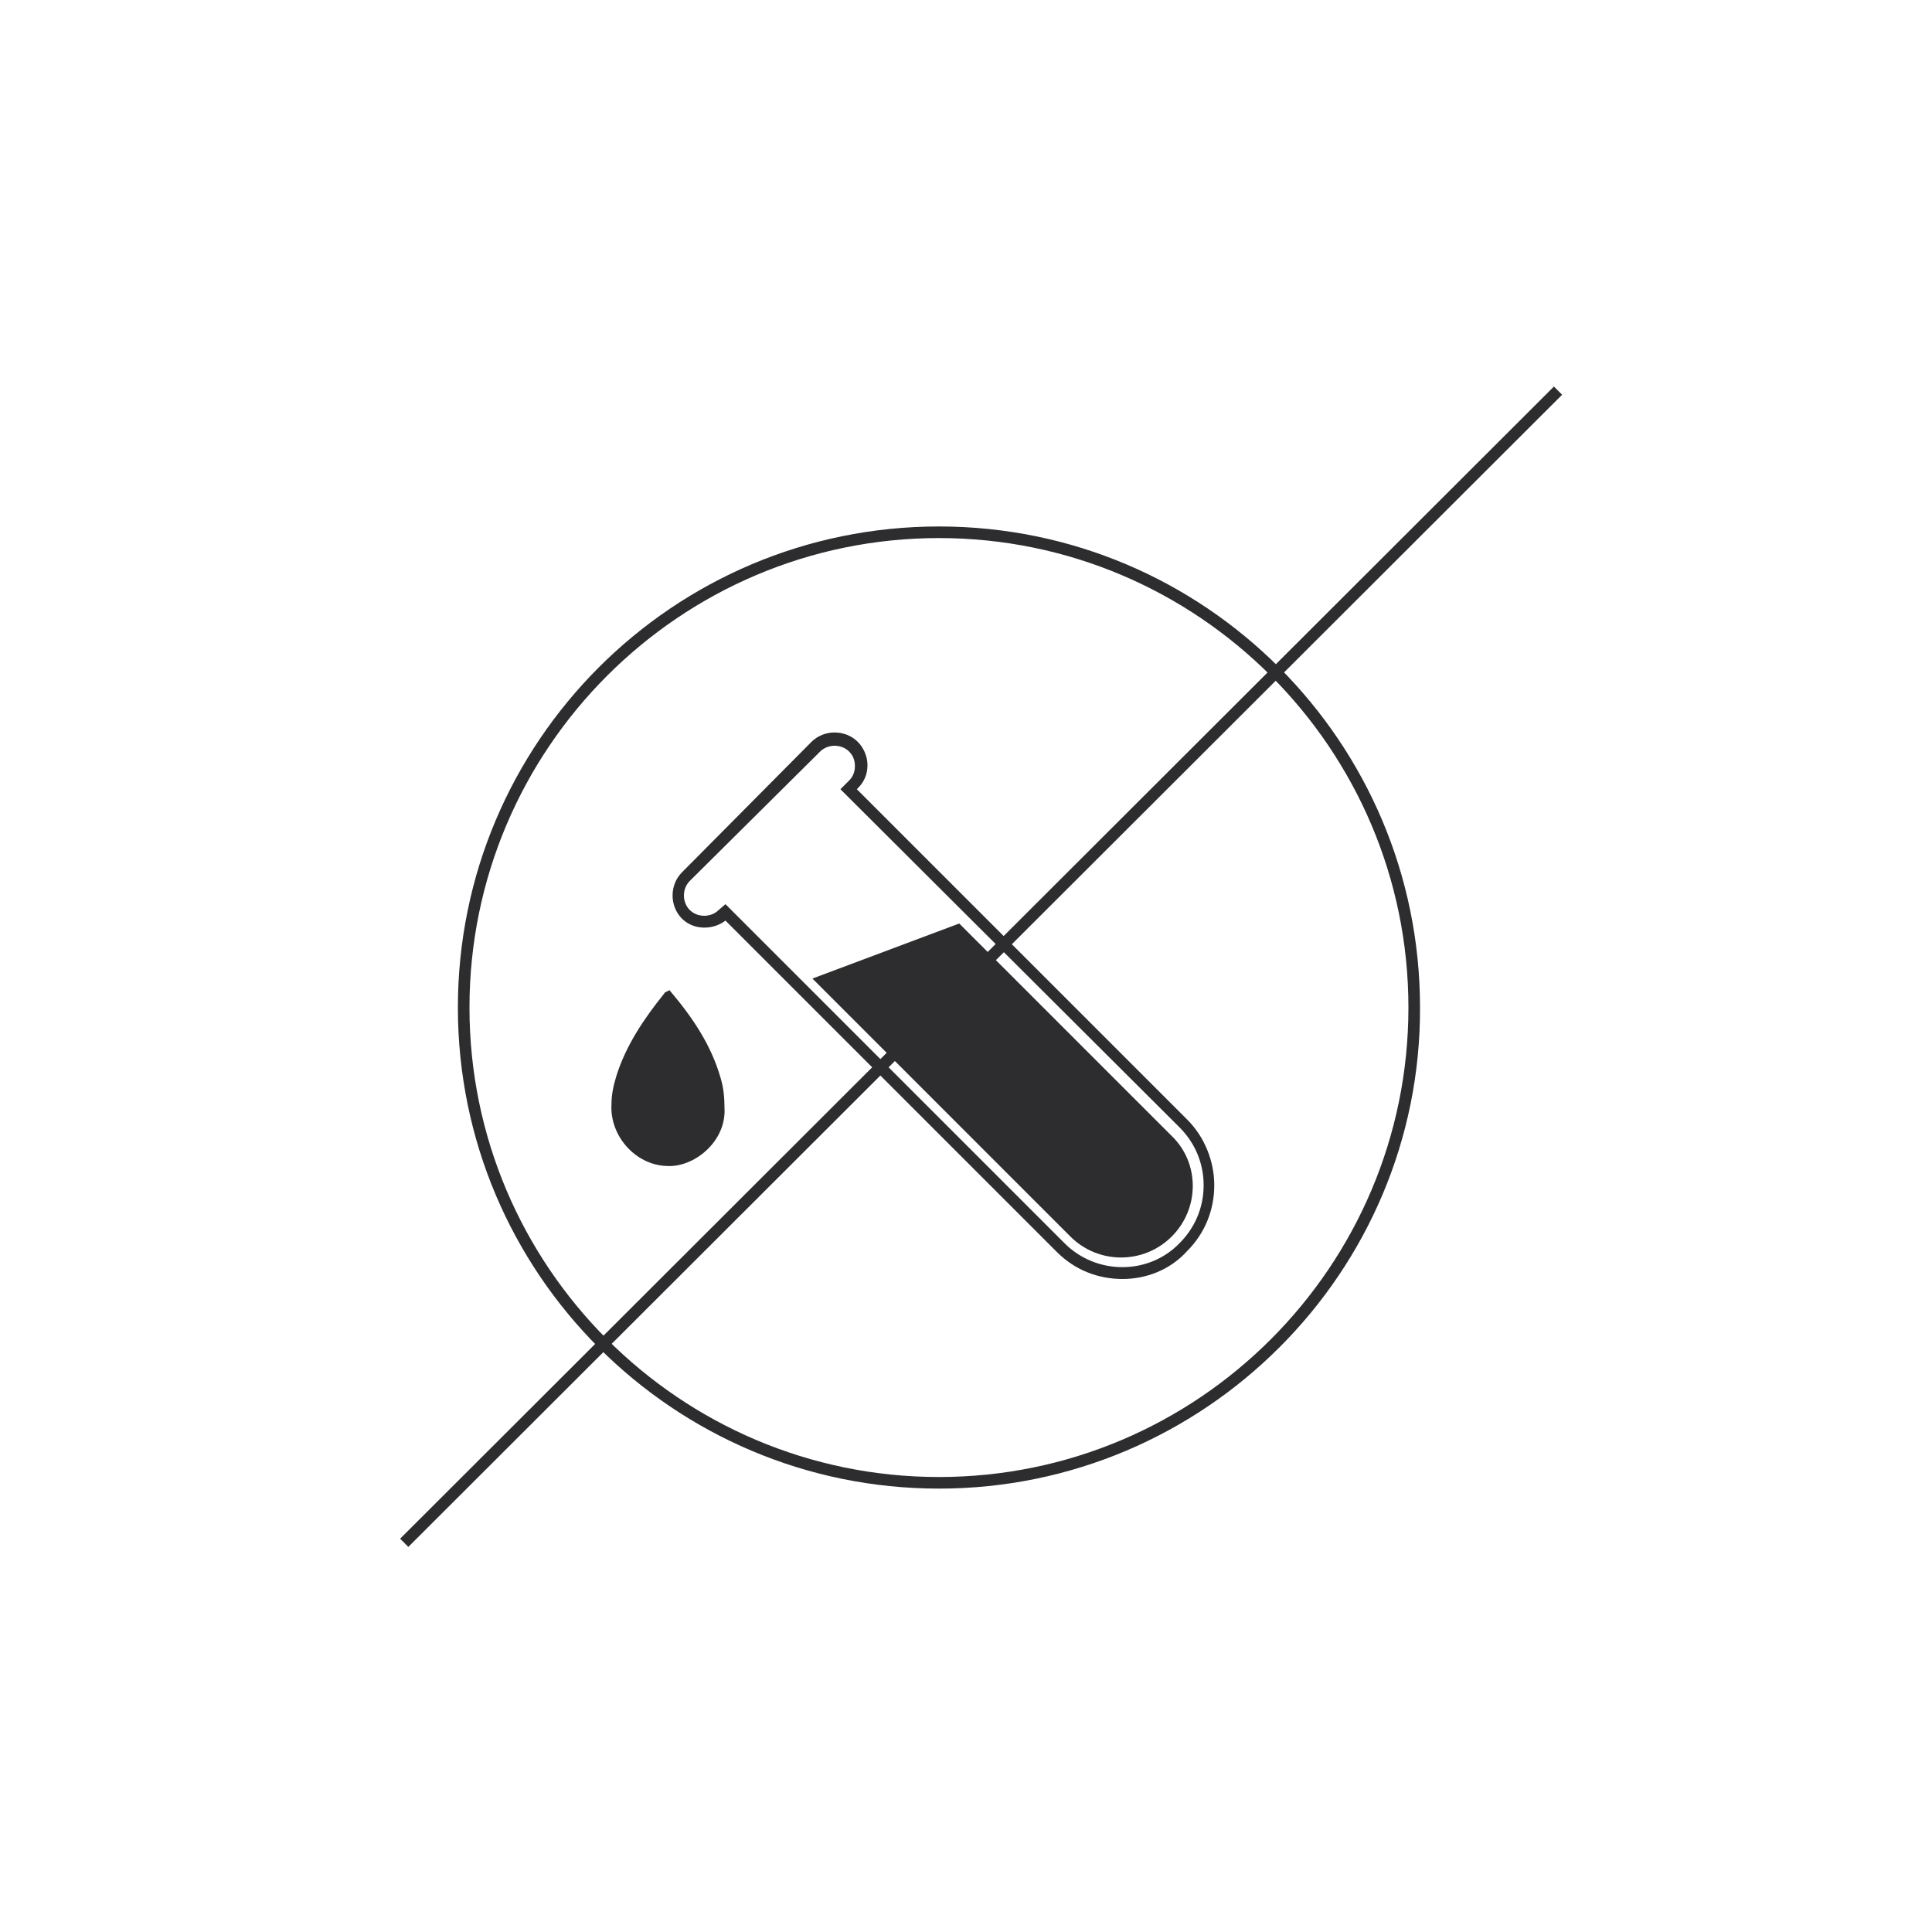 <?xml version="1.0" encoding="utf-8"?>
<!-- Generator: Adobe Illustrator 24.3.0, SVG Export Plug-In . SVG Version: 6.00 Build 0)  -->
<svg version="1.1" id="Layer_1" xmlns="http://www.w3.org/2000/svg" xmlns:xlink="http://www.w3.org/1999/xlink" x="0px" y="0px"
	 viewBox="0 0 200 200" style="enable-background:new 0 0 200 200;" xml:space="preserve">
<style type="text/css">
	.st0{display:none;}
	.st1{display:inline;}
	.st2{fill:#FFFFFF;}
	.st3{fill:#11110F;}
	.st4{display:inline;fill:#FFFFFF;}
	.st5{display:inline;fill:#11110F;}
	.st6{fill:#2D2C2E;}
</style>
<g id="Layer_1_1_" class="st0">
	<g class="st1">
		<path class="st2" d="M326.6,410.8c0,0,31.7,34.8,21.2,74.1c0,0-20.4,62-55.9,65L137,544c-3.9-0.1-7.9,0-11.8,0.6
			c-14.5,2.3-42.2,11.2-26.8,46.1c0,0,4.7,17.5,57.3,35.1c16.4,5.5,31.4,14.7,43.9,26.7c19.5,18.7,48.9,44.7,65.1,48.5
			c0,0,40.8,9.8,30.2-30.2c0,0-20.4-76.3,26.4-92.2c0,0,41.6-4.5,56.7-45.3c0,0,12.1-35.5,25.7-46.1c0,0,22.7-11.3,27.2-24.9
			c0,0,11.1-26.7-15.2-46.6c-13.4-10.1-22.7-24.9-24-41.6c-1.4-17.9,2.5-37.8,24.1-44.8c0,0,36.3-15.1,51.4,12.1
			c0,0,16.6,43.8,42.3,40.8c0,0,54.4-9.1-6-69.5c0,0-48.4-46.9-77.1-55.9c0,0-52.9-9.1-71-62c0,0,4.5-34.8-55.9-34.8
			c0,0-63.5,1.5-92.2-80.1c0,0-16.6-77.1-63.5-107.3c0,0-60.5-31.7-52.9-120.9c0,0,0-60.5,52.9-69.5c0,0,40.8-3,33.3-55.9
			c0,0-10.6-66.5-37.8-62c0,0-36.3,7.6-48.4-4.5c0,0-9.8-31-31.7-37.8c0,0-55.9-14.4-74.1,4.5c0,0-10.9,15.8-25.8,32.4
			c-18.7,20.9-44.9,33.4-72.8,35.3c-27.3,1.8-63.1,3.6-79.7,1.9c0,0-28.7-4.5-47.6,36.3c0,0-3.8,15.1-46.1,12.1
			c0,0-27.2-1.5-27.2,21.2c0,0,7.6,31.7-2.3,48.4c0,0-17.4,22.7-17.4,34.8c0,0-6,35.5,22.7,95.2c0,0,34,65.7,78.6,40.1
			c0,0,4.5-42.3,39.3-61.2c0,0,55.9-22.7,80.1,13.6c0,0,46.9,100.5,75.6,137.5c0,0,60.5,81.6,134.5,134.5
			C96.9,208.3,258.6,309.5,326.6,410.8z"/>
	</g>
	<g class="st1">
		<path class="st2" d="M-105.7,273.2l3,122.4c0,0,0,39.3-36.3,58.9c0,0-55.9,57.4-68-3c0,0,4.5-87.7-3-131.5
			c0,0-39.3-55.9,15.1-58.9c0,0,25.7-1.5,40.8-24.2C-154,237-107.2,208.3-105.7,273.2z"/>
	</g>
	<g class="st1">
		<path class="st3" d="M274.5,711c-6.1,0-11-1.1-12-1.4c-14.2-3.4-37.5-20.5-69.2-50.7c-11.7-11.2-25.6-19.7-40.5-24.6
			c-54.4-18.3-62.1-37.7-63.1-41.4c-6.1-13.5-6.6-26.2-1-36.6c7.4-13.6,23.1-18.7,35-20.6c4.4-0.8,9-0.7,13.5-0.8l154.9,5.9
			c23.1-2,41.9-43.1,47.1-58.8c9-33.5-19-64.9-19.3-65.3l-0.8-1c-66.1-98.5-225.4-198.9-227-200C17.4,162.3-42.3,82.4-44.8,79
			c-28.9-37.2-74.5-135-76.5-139.1c-19.3-28.6-68.2-9.2-68.7-9c-29.2,15.8-33.7,53.5-33.8,53.9l-0.5,4.5l-3.9,2.3
			c-12.7,7.3-25.9,9-39,5.2c-31.2-9.1-51.2-47.3-52-48.9c-29.7-61.8-23.8-99.2-23.6-100.8c-0.1-13,15.9-34.6,19.1-38.8
			c5.9-10.1,2.4-33.5,0.7-40.8c-0.2-10.5,2.7-17.7,8.2-22.9c10.4-9.9,26.5-9.1,28.2-9.3c31.5,2.3,37.2-6.2,37.3-6.3
			c21.7-47.1,55.7-42.4,57.3-41.9c12.2,1.2,39.9,0.6,77.8-2c26-1.7,49.7-13.2,66.8-32.3c14.3-16,25-31.4,25.1-31.5
			c22-23,77.4-9.8,83.6-8.1c22.6,7,34,32.8,37.1,41.2c7.1,4.5,26.6,3.7,38.9,1.1c7.3-1.2,13.7,0.5,19.5,4.7
			c20.5,14.7,28.1,59.5,28.9,64.6c3,20.7-0.4,37.3-10.1,49.2c-12.4,15.5-30.6,17-31.4,17.1c-44.1,7.6-44.6,58.4-44.6,60.6
			c-6.9,82.5,45.9,111.8,48.2,113c50.1,32.2,67.3,110.1,68,113.3c25.3,71.5,78.8,73,83.1,73c0.1,0,0.1,0,0.2,0
			c26.4,0,45.2,6.2,55.9,18.5c8.2,9.4,9.2,19.3,9.1,23.9c16.8,46,63.1,54.4,63.5,54.5c31.6,9.8,79.8,56.4,81.8,58.3
			c25.4,25.5,35.2,45.9,29.9,62.5c-5.9,18.3-27.6,22.1-28.6,22.3c-1.3,0.1-2.5,0.2-3.8,0.2c-29.8,0-46.5-41.7-48.4-46.7
			c-10.4-18.5-38.4-7.5-39.6-7c-5.7,1.9-20.8,6.7-18.6,35.8c1,13.3,8.5,26.1,20.5,35.2c25.2,19.2,22.8,45.8,18,57.2
			c-5.3,16.1-28.8,28.2-31.4,29.5c-6.9,5.6-16.9,28.2-21.3,41c-16.9,45.7-62.2,51.2-64.1,51.4c-36.5,12.6-19,80.3-18.8,81
			c4,15,2.2,26.5-5.3,34.1C291.5,709.4,282.1,711,274.5,711z M134.2,552.8c-2.5,0-5.1,0.2-7.6,0.6c-6.5,1-18,3.9-22.1,11.6
			c-2.8,5.2-2.1,12.6,2.1,22.1c0.3,0.9,6.8,15.2,51.9,30.4c17.4,5.7,33.7,15.6,47.3,28.7c39.9,38.1,55.9,45,61,46.2
			c4.5,1.2,14.8,1.9,18.8-2.2c3.6-3.7,2-12.2,0.7-17c-0.9-3.4-21.9-84.7,32.2-102.9c3.4-0.6,38.2-5.1,51.2-40
			c1.3-3.7,13.3-38.2,28.6-50c9.5-5,21.9-13.8,24.2-20.7c1-2.7,7.8-21.6-12.1-36.7c-16.1-12.1-26.1-29.7-27.5-48
			c-2.1-27.8,8.6-47,30.3-54c14.4-6.1,46.9-10.8,61.9,16.3c4.1,10.5,17.4,36.4,32,36.4c0.5,0,0.9,0,1.4-0.1l0,0
			c-0.1,0,11.7-2.4,14.1-10.1c1.4-4.3,1.6-17.2-25.4-44.2c-12.9-12.6-51.6-46.9-73.5-53.8c-1.2-0.1-57.2-10.3-76.8-67.6l-0.7-2
			l0.3-2.1c0-0.1,0.5-6.5-5-12.5c-7.2-8-21.8-12.1-42.1-12.1c-2.8-0.6-70.1,0.7-100.6-86.1c-0.5-1.8-16.8-75-59.9-102.7
			c-2-1-64.9-35.2-57-129.2c0-22.8,12.6-69.4,60.3-77.5c0.9-0.1,12.3-1.3,19.8-10.7c6.3-8,8.4-19.8,6.2-35.2
			c-2.6-16.1-10.8-44.9-21.7-52.8c-2.5-1.7-4.5-1.9-5.8-1.6c-6.5,1.4-41.4,7.6-56.2-7l-2.2-3.6c-2.4-7.4-11.7-27.6-25.9-32
			c-19.2-5-54.4-8.8-64.9,2.2l0,0c0.1,0-10.7,15.5-25.6,32.1c-20.2,22.6-48.3,36.2-78.9,38.3c-27.5,1.7-63.8,3.6-81.3,1.7
			c-1.2,0-23-2.4-38.6,31.2c-0.4,2.2-7.7,20.5-54.9,17.2c-2.5,0.2-10.7,0.4-14.8,4.4c-1.2,1.2-2.8,3.2-2.8,7.8
			c0.6,1.5,7.9,33.8-3.5,52.9c-8.1,10.7-16.1,24.7-16.1,30.3c-0.2,1.8-5.1,35.5,21.8,91.4c0,0.1,17.2,32.7,41.1,39.6
			c7.3,2.2,14.2,1.7,21.4-1.6c2.4-12.6,11.7-46.1,43.1-63.2c3.5-1.5,63.9-25.3,91.8,16.5c1.1,2.2,47.4,101.3,75.2,137.1
			c0.7,0.9,60.7,81.2,132.7,132.7c6.2,3.8,163.1,102.8,231.6,204.3c4.3,5,33.8,40.6,22.7,81.9c-1,3.3-22.9,68.1-63.8,71.6l-156-5.9
			C135.8,552.9,135,552.8,134.2,552.8z"/>
	</g>
	<g class="st1">
		<path class="st3" d="M-183,488.2c-2.8,0-5.6-0.3-8.4-1.2c-12.4-3.6-20.6-14.9-24.3-33.6c-0.1-3,4.1-86.9-2.7-129.8
			c-5-7.5-20.6-33.9-11.2-53.3c5.3-11,16.9-17,34.3-18c0.8-0.1,21.5-1.7,33.9-20.2l2.8-2.7c1-0.5,23.1-13.8,41.6-3.9
			c12.9,7,19.8,23,20.4,47.5l3,122.5c0,2-0.5,44.3-39.8,66.3C-139,467.3-161.6,488.2-183,488.2z M-147.9,243.8
			c-17.5,24.4-45.3,26.2-46.4,26.3c-7.2,0.4-16.4,2.1-19.2,8c-4.6,9.5,5.3,29,10.9,37l1.5,3.6c7.6,44.3,3.3,129.9,3.1,133.5
			c1.4,5.8,4.8,15.7,11.7,17.8c11.1,2.9,32.7-13.1,41-21.5l2.1-1.7c31.3-16.9,31.6-50.7,31.6-51l-3-122.3
			c-0.4-17.1-4.3-28.5-11-32.2C-132.5,237.5-142.9,241.2-147.9,243.8z"/>
	</g>
</g>
<g id="Layer_2_1_" class="st0">
	<ellipse class="st4" cx="-129.1" cy="-243.8" rx="48.2" ry="48.2"/>
	<circle class="st4" cx="-28.2" cy="-163.5" r="31.8"/>
	<circle class="st4" cx="-145.2" cy="-87.5" r="31.8"/>
	<polygon class="st4" points="337.2,-385.7 240.8,-336 170.5,-243.9 157.4,-162.1 193.9,-56.8 265.5,-56.8 341.5,-134.3 
		366.4,-223.5 367.9,-309.7 	"/>
	<g class="st1">
		<path class="st3" d="M87.8,487.1c0.1,0,0.2,0,0.3,0c4.8,0,8.8-3.8,8.9-8.6c5-150,69.3-369.2,120.1-520.8c1.7,0.1,3.5,0.1,5.2,0.1
			c29.9,0,58.1-11.6,82.3-34.1c54.8-50.8,77.9-142.4,71.8-202.8l-0.3-3.8c-3.6-36.5-5.4-54.7-21.7-90.6
			c-10.6-22.9-15.8-24.9-39.4-15.3c-82.6,33.5-135.5,89.3-161.6,171c-13.6,49.4,5.1,124.3,42.5,170.5c0.9,1.2,2.1,2,3.3,2.6
			c-51,152.6-115,371.7-120,522.6C78.9,482.8,82.8,486.9,87.8,487.1z M170.3-212.8c24.4-75.9,73.9-128.2,151.3-159.5
			c4.5-1.8,10.5-4.3,10.8-4.9c1.1,1.1,3.5,6.2,5.9,11.4c14.9,32.8,16.5,49,20,84.6l0.4,3.8c5.6,56.9-17.5,142.8-66.2,187.9
			c-21,19.5-44.4,29.2-69.5,29.4c30.8-90.8,55.3-153.4,55.9-155c1.8-4.6-0.4-9.7-5-11.6c-4.5-1.7-9.7,0.5-11.6,5
			c-0.7,1.7-25.6,65.4-56.8,157.8C174.5-105.9,158.8-171.3,170.3-212.8z"/>
		<path class="st3" d="M316.8,60.1h-30.9c-4.9,0-8.9,4-8.9,8.9v515.5c0,63.8-61,112-141.9,112c-79.1,0-134.3-46.1-134.3-112v-516
			c0-4.9-4-8.9-8.9-8.9h-29.6c-4.9,0-8.9,4-8.9,8.9s4,8.9,8.9,8.9H-17v507c0,75.2,64,129.8,152.1,129.8
			c91.1,0,159.8-55.8,159.8-129.8V77.9h22c4.9,0,8.9-4,8.9-8.9C325.6,64,321.8,60.1,316.8,60.1z"/>
		<path class="st3" d="M9.5-162.6c0-21.2-17.2-38.4-38.3-38.4c-21.2,0-38.4,17.2-38.4,38.4c0,21.1,17.2,38.3,38.4,38.3
			C-7.7-124.3,9.5-141.5,9.5-162.6z M-49.2-162.6c0-11.3,9.2-20.5,20.5-20.5s20.5,9.2,20.5,20.5s-9.2,20.5-20.5,20.5
			C-40.2-142.1-49.2-151.3-49.2-162.6z"/>
		<path class="st3" d="M-144.3-126.2c-21.2,0-38.4,17.2-38.4,38.3c0,21.2,17.2,38.4,38.4,38.4c21.1,0,38.3-17.2,38.3-38.4
			C-106-109-123.2-126.2-144.3-126.2z M-144.3-67.4c-11.3,0-20.5-9.2-20.5-20.5s9.2-20.5,20.5-20.5s20.5,9.2,20.5,20.5
			S-133-67.4-144.3-67.4z"/>
		<path class="st3" d="M-126.3-300.6c-31,0-56.3,25.3-56.3,56.3s25.3,56.3,56.3,56.3S-70-213.3-70-244.3S-95.2-300.6-126.3-300.6z
			 M-126.3-205.8c-21.2,0-38.5-17.3-38.5-38.5s17.3-38.5,38.5-38.5s38.5,17.3,38.5,38.5S-105.1-205.8-126.3-205.8z"/>
	</g>
</g>
<g id="Layer_3" class="st0">
	<g class="st1">
		<path class="st2" d="M130.9,712.3c-0.9,0-1.9,0-2.8,0c-47.9-0.9-88.2-19.4-119.8-55.2C-12.2,634-25,606.3-29.8,574.7
			c-4.2-28.2-0.6-57.4,11.2-89.4c11.9-32.4,29.2-63,52.5-93.8c16.1-21.2,32.9-42,49.6-62.8c8.5-10.5,16.9-21,25.3-31.5
			c3.5-4.3,6.7-8.8,9.7-13l10.1-13.7l17.9,22.4c9.5,11.9,19,23.9,28.8,35.7c25.7,31.2,54.8,66.5,77.6,105.9
			c18.2,31.3,29.2,59.1,34.6,87.3c12.4,64.9-17,131.6-73,166.1C188.4,704.2,160.3,712.3,130.9,712.3z"/>
	</g>
	<g class="st1">
		<path class="st2" d="M365,385.6c-0.6,0-1.2,0-1.8,0c-32.7-0.6-60.3-13.2-81.9-37.7c-14-15.8-22.7-34.7-26-56.3
			c-2.9-19.3-0.4-39.2,7.6-60.9c8.1-21.8,19.6-42.5,35.4-63.3c10.7-14.1,21.9-28,33-41.8c5.7-7.1,11.4-14.1,17-21.2
			c2.3-2.9,4.4-5.8,6.4-8.5l8.8-11.8l14.8,18.5c6,7.6,12.2,15.3,18.4,22.8c16.3,19.7,36.5,44.3,52,71c12.3,21.3,19.8,40,23.4,59.1
			c8.5,44.3-11.6,89.8-49.9,113.4C404.4,380.1,385.1,385.6,365,385.6z"/>
	</g>
	<g class="st1">
		<path class="st2" d="M195.1,43.2C122.8,43.2,63,14.6,22-39.4c-1.3-1.8-2-4-1.8-6.3c7.3-106.7,74-228,151.7-276.1
			c134.5-75.8,272.7-84.8,423.2-27.8c40,15.2,42.7,20.9,29.4,61.2c-22.1,66.8-42.1,93.2-81.9,145.7l-4.5,6
			C471-48.4,324.5,43.1,195.1,43.2C195.2,43.2,195.2,43.2,195.1,43.2z"/>
	</g>
	<g class="st1">
		<path class="st3" d="M253.1,434.6c-22.9-39.4-51.9-74.8-77.6-105.9c-9.7-11.9-19.3-23.9-28.8-35.7l-17.9-22.4l-10.1,13.7
			c-3,4.2-6.3,8.7-9.7,13c-8.4,10.5-16.8,21-25.3,31.5c-16.7,20.8-33.5,41.6-49.6,62.8c-23.4,30.8-40.6,61.5-52.5,93.8
			c-11.8,31.9-15.4,61.2-11.2,89.4c4.7,31.6,17.6,59.3,38.1,82.4c31.7,35.7,72,54.3,119.8,55.2c0.9,0,1.9,0,2.8,0
			c29.4,0,57.5-8.2,83.8-24.3c56.1-34.5,85.4-101.2,73-166.1C282.3,493.7,271.3,465.9,253.1,434.6z M206.8,675.1
			c-23.8,14.7-49.3,22.1-75.8,22.1c-0.8,0-1.7,0-2.5,0c-43.5-0.8-80-17.6-108.8-50.1c-18.5-20.9-30.1-45.9-34.4-74.5
			c-3.9-25.6-0.4-52.4,10.4-81.8c11.4-30.9,27.9-60.3,50.4-89.9c16.1-21.1,32.7-41.8,49.4-62.5c8.5-10.5,17-21,25.3-31.7
			c3-3.7,5.8-7.5,8.5-11.2l5.5,6.9c9.5,11.9,19.1,24,28.9,35.9c25.3,30.8,54,65.6,76.2,103.9c17.3,29.8,27.7,56,32.8,82.6
			C284,583.5,257.5,643.9,206.8,675.1z"/>
		<path class="st3" d="M448.8,196.5c-15.5-26.8-35.8-51.3-52-71c-6.2-7.6-12.3-15.3-18.4-22.8l-14.8-18.5L354.8,96
			c-2,2.7-4.1,5.7-6.4,8.5c-5.6,7.1-11.3,14.1-17,21.2c-11.1,13.8-22.3,27.7-33,41.8C282.6,188.3,271,209,263,230.8
			c-8,21.7-10.5,41.6-7.6,60.9c3.3,21.6,12,40.5,26,56.3c21.6,24.4,49.2,37.1,81.9,37.7c0.6,0,1.2,0,1.8,0
			c20.1,0,39.4-5.6,57.2-16.6c38.3-23.6,58.4-69.1,49.9-113.4C468.5,236.6,461,217.8,448.8,196.5z M414.2,356.1
			c-15.9,9.8-32.4,13.8-50.9,14.3c-28.2-0.5-52-11.4-70.7-32.5c-12-13.5-19.5-29.8-22.3-48.4c-2.5-16.7-0.3-34.1,6.8-53.4
			c7.5-20.4,18.4-39.8,33.3-59.3c10.6-14,21.7-27.8,32.8-41.5c5.7-7.1,11.4-14.2,17-21.3c1.3-1.6,2.6-3.2,3.7-4.9l2.4,3
			c6.1,7.6,12.2,15.4,18.5,23c20.2,24.6,36.8,45.2,50.6,69c11.4,19.7,18.3,37,21.6,54.3C464.5,296.6,447.2,335.8,414.2,356.1z"/>
		<path class="st3" d="M601.4-353.8c-154.1-58.4-295.5-49.1-433.1,28.4C88.8-276.1,20.4-151.9,13-42.8c-0.1,1.8,0.6,3.5,1.5,5.1
			C-125.7,44.7-292.9,160-441.1,309.6c-3.7,3.7-3.7,9.7,0.1,13.4c1.9,1.8,4.3,2.7,6.7,2.7c2.4,0,4.9-0.9,6.8-2.8
			C-279.2,173.5-112.1,58.5,27.7-23.2C69,22.9,125,48.2,192.2,48.2c0,0,0,0,0.1,0c132.3,0,282.3-93.7,351-184.2l4.6-6.2
			c40.8-53.7,61.3-80.7,83.9-149.1C645.2-332.5,642.4-338.3,601.4-353.8z M613.4-296.8c-21.5,64.9-40.1,89.5-80.8,143.2l-4.7,6.1
			C462.1-60.7,318.5,29.2,192.1,29.2c0,0,0,0-0.1,0c-61,0-110.2-21.6-147.8-62.1c162-93.2,283.2-140.2,285.5-141.1
			c4.9-1.9,7.3-7.3,5.5-12.2s-7.4-7.5-12.2-5.5c-2.3,0.9-125.6,48.7-290.2,143.5C42-148.7,106.2-264.7,178-309.1
			c132.1-74.4,268.4-83.3,416.7-27.1C622.9-325.4,622.9-325.4,613.4-296.8z"/>
	</g>
</g>
<g id="Layer_4" class="st0">
	<path class="st4" d="M106.8,32.6c-66-66.8-100.9-146.6-98-225c2.6-72.2,36.6-139,98.2-193.1c66.2,60.8,102.2,137.1,101.2,215
		C207.2-95,172.2-24.8,106.8,32.6z"/>
	<path class="st4" d="M375,484.9c-65.4,63.2-151.1,91.6-228.7,76.3c4.2-94.9,38.9-175.6,97.8-227.2c54.5-47.6,127.9-68.8,212.1-61.5
		C467.8,345.3,437.5,424.6,375,484.9z"/>
	<path class="st4" d="M-166.9,484c-61.6-59.4-91.5-137.7-80-209.7c82.8-7.5,155.5,13.6,209.4,60.8c58.1,51,92.4,130.6,96.6,224.3
		C-17.6,574.5-102.1,546.4-166.9,484z"/>
	<path class="st4" d="M-280.9-27.4c83.3-12.7,157.7,4.6,215.3,50.1c60.9,48,100.1,127,107.7,216.7c-81,16.1-158.4-0.7-217.9-47
		C-238.6,143.5-275.9,65.4-280.9-27.4z"/>
	<path class="st4" d="M384.9,179.9c-58.3,49.2-135.8,69.2-218.3,56.2c4.1-91,40.6-172.4,100.3-223.3c56.5-48.3,131-68.7,215.6-59.2
		C481.2,47.6,446.7,127.9,384.9,179.9z"/>
	<g class="st1">
		<path class="st3" d="M462.8,264.6l-4.8-0.4c-86.9-8.9-162.3,12.7-218.4,61.8c-60.4,52.9-95.5,135.6-98.6,232.9l-0.2,5.3l5.2,1.2
			c15.9,3.5,32.2,5.3,48.6,5.3c67.2,0,134-28.7,188.2-80.9c64.7-62.4,94.9-144.8,80.9-220.5L462.8,264.6z M373.8,480.6
			c-62.9,60.7-145.1,88-219.7,73.3c4.1-91.2,37.4-168.7,93.9-218.2c52.4-45.8,122.8-66.1,203.7-59.1
			C462.8,346.6,433.8,422.8,373.8,480.6z"/>
		<path class="st3" d="M-28.9,326c-56.1-49.2-131.7-70.6-218.4-61.8l-4.8,0.4l-0.9,4.8c-14,75.7,16.2,158.1,80.8,220.4
			c54.1,52.2,121,80.9,188.2,80.9c16.4,0,32.8-1.8,48.7-5.3l5.3-1.2l-0.2-5.3C66.6,461.6,31.5,378.9-28.9,326z M-163.3,480.6
			c-59.9-57.8-89-134-77.8-203.9c80.6-7.3,151.3,13.2,203.7,59.1c56.5,49.6,89.9,127,94,218.2C-18.1,568.6-100.3,541.3-163.3,480.6z
			"/>
		<path class="st3" d="M482.3-54.3c-4.7-5.3-12.5-5.7-26-5.7c-1,0-2.1,0-3.1,0h-1.3c-4.4,0.1-9.4,0.1-15.1,0
			c-4.6,0.1-8,0.1-12.1,0.3c-82.7,4.1-151,37.6-197.9,96.9c-40.9,51.9-64.5,123.1-66.5,200.6l-0.1,5.3l5.1,1.2
			c0.8,0.2,1.5,0.3,2.2,0.5l1.1,0.3c2.2,0.6,4.4,1.2,6.7,1.3c7.7,0.4,15.8,0.6,23.9,0.6c162.2,0,265.6-94.5,283.8-259.3
			c0.5-4.5,1-8.5,1.5-12C486.4-40.4,487.4-48.5,482.3-54.3z M471.7-25.9l-0.4,3.1c-0.3,2.8-0.7,5.8-1.1,9.1
			C451.8,152.9,344.4,243.1,176,233.5c-0.7-0.1-1.5-0.2-2.6-0.5c7.3-197.6,140.2-274.2,252-279.8l2.4-0.1c3-0.2,6-0.3,9-0.2h8.1
			c2.5,0,4.9,0,7.1,0c9.2,0,19.4-0.1,20.7,1.3C473.9-44.3,472.7-33.6,471.7-25.9z"/>
		<path class="st3" d="M-181.7,198.2c45.3,35.2,101.1,53.9,161.3,53.9c21.5,0,43.5-2.4,65.5-7.1l5.4-1.2l-0.3-5.6
			C43.8,145.3,3.8,63.5-59.2,13.7C-119.1-33.6-196.5-51-283.4-36.5l-5.5,1l0.2,5.7C-285,66.4-247,147.4-181.7,198.2z M-275.5-24.6
			c80.5-12.3,152.4,4.5,208.2,48.4C-8.3,70.2,29.5,146.5,37,233.3c-78.3,15.5-153.1-0.7-210.6-45.4
			C-234.6,140.6-270.7,65.2-275.5-24.6z"/>
		<path class="st3" d="M111.3-388.8l-4.2-3.7l-4.3,3.6C37.2-333.1,1-263.6-1.7-187.7c-2.9,81,33.3,163,101.8,231.2v663.1l0,0v0.1
			c0,3.5,2.9,6.4,6.4,6.4s6.4-2.9,6.4-6.4v-0.1h0.1V43.8C181.1-15,217.6-87.3,218.5-165.7C219.5-247.1,181.4-326.4,111.3-388.8z
			 M106.8,32.2C42.4-32.9,8.5-110.7,11.2-187.1c2.5-70.4,35.6-135.4,95.7-188.2c64.6,59.2,99.6,133.6,98.7,209.6
			C204.8-92.2,170.6-23.7,106.8,32.2z"/>
	</g>
</g>
<g id="Layer_5" class="st0">
	<polygon class="st4" points="583.4,-378.2 450.9,-359.5 316.1,-297.6 236.6,-243.5 178,-173.9 148.2,-101 150.4,-43.5 173.6,18.3 
		221.1,62.5 289.6,85.7 336,81.3 396.8,60.3 434.3,26.1 465.2,-18.1 487.3,-64.5 503.9,-147.4 523.8,-220.3 539.2,-281 
		566.8,-336.3 	"/>
	<path class="st5" d="M590.8-385.7c-237.4,7.5-379.9,154.6-381.3,156.1c-46.9,54.1-70.7,108.1-70.9,160.4
		c-0.3,55.9,25.7,104.7,70.9,134.8c-38.4,95.2-64.7,194.3-82,279.5c-13.1,64.9-23.8,133.6-31.7,204.6C77.9,298.6,8.5,94,5.5,85.2
		C-52.2-127-160.9-242.6-241.9-302.1c-87.8-64.5-161.3-78.8-164.6-79.4c0,0,0,0-0.1,0c-4.4,0-7.8,3.5-7.9,7.9
		c-0.1,3.6,2.2,6.2,5.1,7.4v0.1c0,0,75.4,15.6,158.8,77c78.7,58.1,184.5,171,241.1,379c1,2.9,102.4,292.6,93.3,611.6l0,0l0,0
		c0,0.1,0,0.1,0,0.2h0.1c0.2,4.2,3.5,7.5,7.7,7.5s7.6-3.4,7.7-7.6l0,0v-0.1c0,0,0,0,0-0.1c0,0,0,0,0-0.1
		c0.6-18,6.7-172.2,43.4-353.4c17-83.9,42.9-181.5,80.5-275.1c24.4,13.1,51.2,21.1,79.3,21.1c26.5,0,52.6-5.9,77.4-17.6
		c71-33.6,104.5-107.1,118.2-147.9c3.5-10.3,6.1-21.6,8.1-34.6c29-195.7,89.9-266,90.6-266.7l12-13.6L590.8-385.7z M490.8-108.4
		c-1.7,11.7-4.1,22.1-7.5,31.9C473-45.6,441.8,29.8,373.2,62.3c-47.6,22.6-100.7,20.5-144.5-3.7c41.6-99.9,97.3-194.1,171.9-260.7
		l1.4-1.3l-0.1-0.1c1.5-1.4,2.6-3.4,2.6-5.7c0-4.4-3.5-7.9-7.9-7.9c-1.9,0-3.5,0.9-4.9,2l0,0l0,0c-0.3,0.3-0.6,0.4-0.8,0.7l-0.6,0.5
		c-75.9,67.8-132.6,163.2-175,264.2C176.6,23,154.1-19.9,154.2-69.2c0.2-48.4,22.7-98.9,66.9-150.1c1.3-1.3,132-137,353.9-150.3
		C555.8-340.7,513.8-263.2,490.8-108.4z"/>
</g>
<g id="Layer_16">
</g>
<g>
	<path class="st6" d="M97.2,154.1c-27.5,0-49.8-22.3-49.8-49.8c0-27.5,22.3-49.8,49.8-49.8s49.8,22.3,49.8,49.8
		C147.1,131.7,124.7,154.1,97.2,154.1z M97.2,55.7c-26.8,0-48.6,21.8-48.6,48.6s21.8,48.6,48.6,48.6s48.6-21.8,48.6-48.6
		S124,55.7,97.2,55.7z"/>
</g>
<g>
	
		<rect x="17.1" y="99.5" transform="matrix(0.708 -0.707 0.707 0.708 -41.032 100.929)" class="st6" width="168.7" height="1.2"/>
</g>
<g>
	<path class="st6" d="M69.3,102.5c2.3,2.7,4.3,5.6,5.3,9.1c0.3,1,0.4,2,0.4,3.1c0.2,3.5-3.2,6.2-6,6c-3.2-0.1-5.9-3.1-5.7-6.4
		c0-1,0.2-1.9,0.5-2.9c1-3.2,2.9-6,5-8.6C68.8,102.7,69,102.7,69.3,102.5z"/>
</g>
<g>
	<path class="st6" d="M116.2,132.4c-2.5,0-4.9-0.9-6.8-2.8L75.1,95.3c-1.3,1-3.3,1-4.5-0.2c-1.3-1.3-1.3-3.5,0-4.8L84,76.8
		c1.3-1.3,3.5-1.3,4.8,0c0.6,0.6,1,1.5,1,2.4c0,0.9-0.3,1.7-1,2.4l-0.1,0.1l34.2,34.2c1.8,1.8,2.8,4.3,2.8,6.8c0,2.6-1,5-2.8,6.8
		C121.1,131.5,118.6,132.4,116.2,132.4z M75.1,93.6l0.4,0.4l34.7,34.7c3.3,3.3,8.7,3.3,11.9,0c1.6-1.6,2.5-3.7,2.5-6s-0.9-4.4-2.5-6
		L87,81.7l0.9-0.9c0.4-0.4,0.6-0.9,0.6-1.5s-0.2-1.1-0.6-1.5c-0.8-0.8-2.2-0.8-3,0L71.4,91.2c-0.8,0.8-0.8,2.2,0,3
		c0.8,0.8,2.2,0.8,3,0h0L75.1,93.6z"/>
</g>
<g>
	<path class="st6" d="M121.3,128L121.3,128c-2.9,2.9-7.6,2.9-10.5,0l-26.7-26.7l15.2-5.7l22,22C124.2,120.4,124.2,125.1,121.3,128z"
		/>
</g>
</svg>
